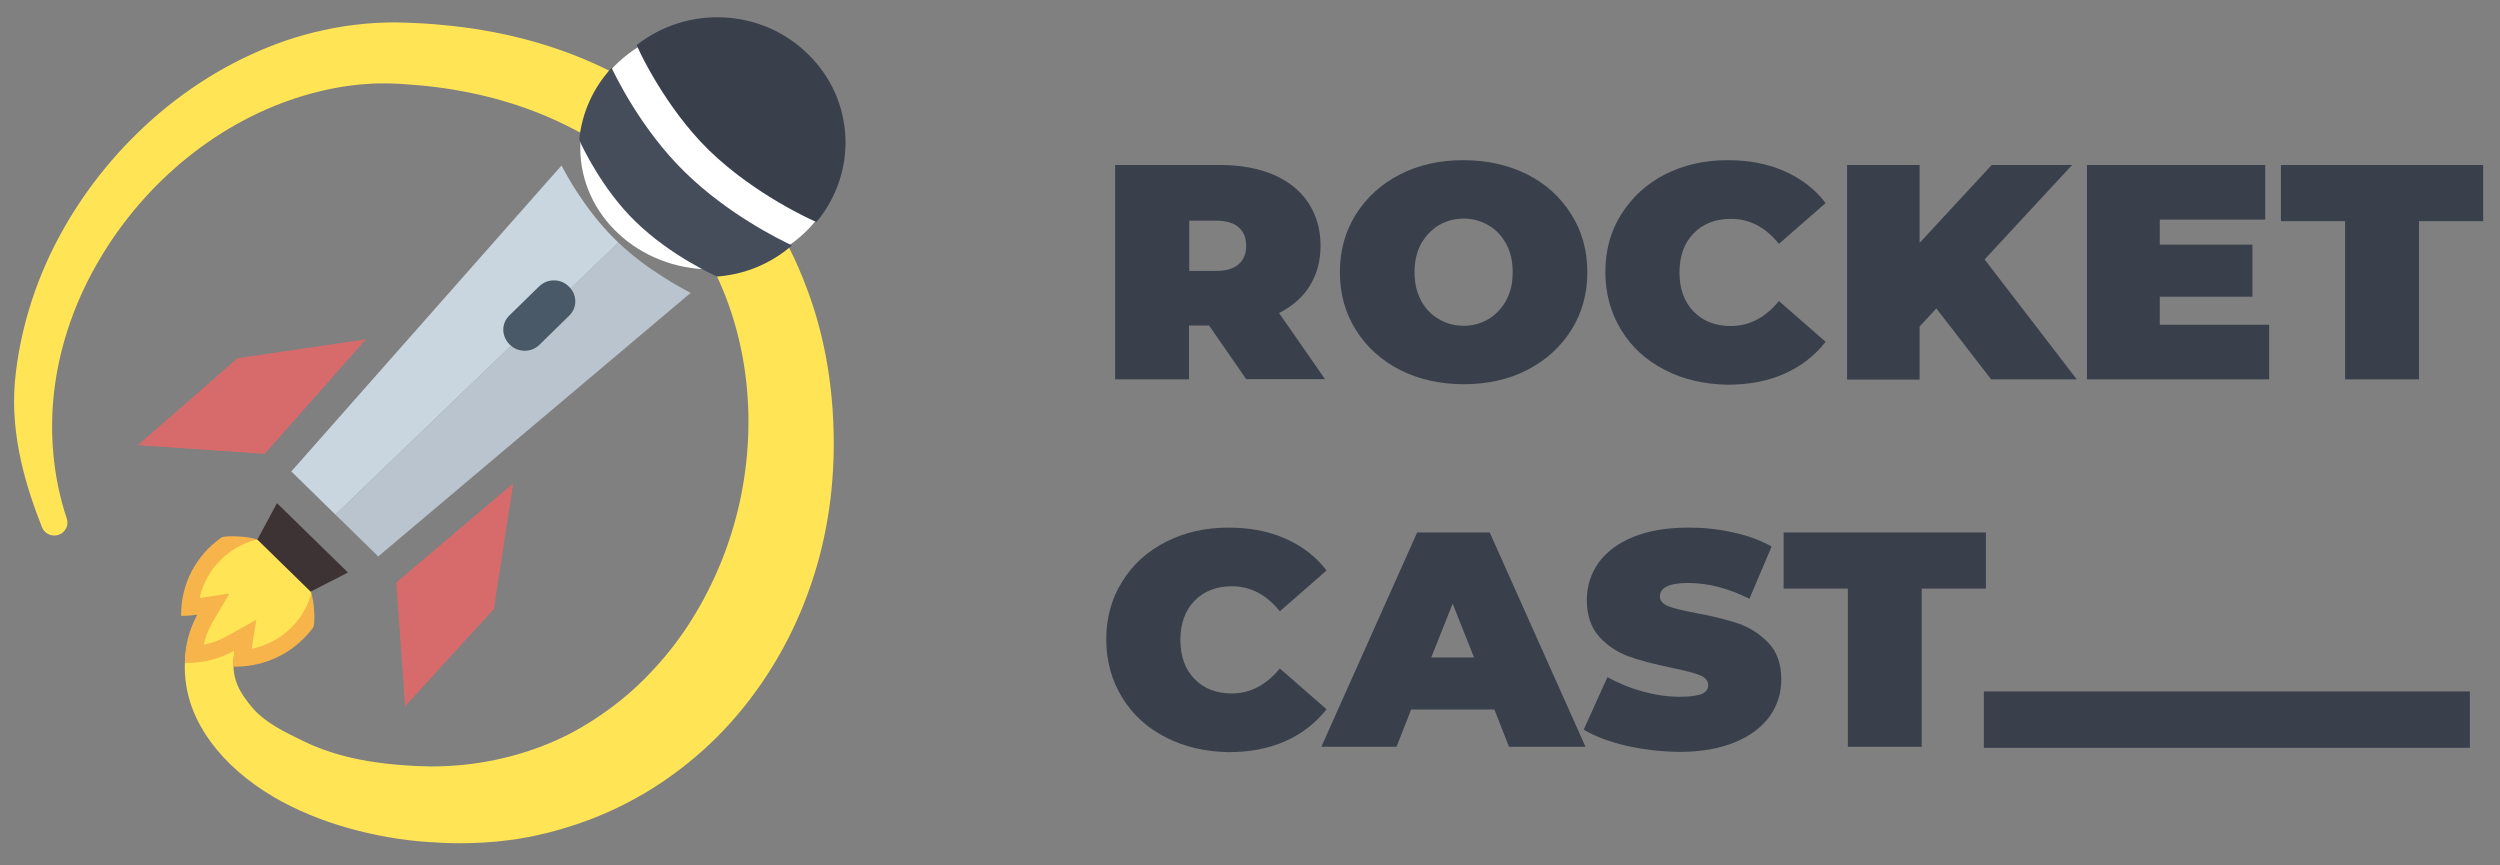 <svg xmlns="http://www.w3.org/2000/svg" xmlns:xlink="http://www.w3.org/1999/xlink" width="260" height="90"><rect width="100%" height="100%" fill="#808080" stroke="none"/><defs><clipPath id="clip0"><rect x="108" y="52" width="260" height="90"></rect></clipPath></defs><g clip-path="url(#clip0)" transform="translate(-108 -52)"><path d="M46.758 86.59C45.67 86.59 44.582 86.537 43.494 86.457 40.814 86.272 38.16 85.794 35.613 85.051 32.879 84.255 30.385 83.193 28.156 81.866 25.555 80.301 23.459 78.417 21.919 76.267 21.017 74.993 20.354 73.666 19.929 72.313 19.505 70.907 19.345 69.368 19.478 67.855 19.611 66.422 20.035 64.962 20.699 63.662 21.256 62.521 22.026 61.433 23.034 60.265 24.626 58.487 26.59 56.975 29.164 55.462 29.27 55.409 29.376 55.383 29.483 55.383 29.695 55.383 29.907 55.489 30.04 55.675L30.411 56.232C30.597 56.524 30.544 56.895 30.279 57.134 28.262 58.726 26.643 60.425 25.422 62.176 24.069 64.166 23.246 65.758 23.087 68.12 22.875 70.721 24.043 72.26 25.343 73.773 26.643 75.259 28.527 76.267 30.703 77.302 34.127 79 38.293 79.823 43.786 79.929 48.297 79.929 52.702 79 56.63 77.249 58.514 76.4 60.398 75.285 62.229 73.905 63.928 72.658 65.546 71.172 67.032 69.474 69.898 66.289 72.207 62.495 73.905 58.222 75.577 54.003 76.506 49.571 76.692 45.086 76.877 40.442 76.267 35.958 74.887 31.712 73.507 27.439 71.225 23.406 68.279 20.035 65.361 16.692 61.645 13.852 57.505 11.835 53.551 9.872 49.067 8.545 44.237 7.935 43.176 7.775 42.114 7.696 41.053 7.616L40.708 7.59C40.283 7.563 39.805 7.563 39.301 7.563 38.664 7.563 38.027 7.59 37.391 7.616 35.161 7.749 32.906 8.173 30.677 8.863 22.052 11.517 14.33 17.859 9.5 26.272 7.112 30.438 5.52 35.055 4.909 39.62 4.272 44.37 4.697 49.252 6.157 53.711 6.263 54.056 6.077 54.427 5.759 54.533 5.679 54.56 5.599 54.56 5.546 54.56 5.281 54.56 5.015 54.401 4.936 54.135 3.423 50.181 1.751 44.927 2.229 39.301 2.654 34.339 4.166 29.244 6.555 24.626 8.89 20.088 12.048 15.975 15.896 12.472 19.956 8.81 24.441 6.103 29.244 4.458 31.791 3.582 34.392 2.999 36.992 2.733 38.081 2.627 39.169 2.574 40.257 2.574L41.344 2.601C42.539 2.654 43.706 2.707 44.874 2.813 50.314 3.317 55.409 4.644 60 6.714 64.883 8.916 69.368 12.101 72.924 15.896 76.506 19.717 79.398 24.414 81.283 29.509 83.087 34.339 84.016 39.646 84.069 45.219 84.122 50.792 83.246 56.126 81.468 61.062 79.637 66.236 76.745 71.066 73.109 74.993 71.252 76.984 69.155 78.815 66.873 80.38 64.644 81.919 62.176 83.193 59.575 84.228 56.895 85.263 54.215 85.953 51.614 86.298 50.022 86.484 48.403 86.59 46.758 86.59Z" fill="#FFE556" fill-rule="nonzero" fill-opacity="1" transform="matrix(1.023 0 0 1 108 52.444)"></path><path d="M40.23 3.211C40.469 3.211 40.708 3.211 40.947 3.211 42.22 3.264 43.494 3.317 44.768 3.45 49.863 3.927 54.931 5.148 59.682 7.298 64.432 9.421 68.81 12.499 72.393 16.32 76.002 20.168 78.788 24.759 80.619 29.695 82.477 34.631 83.326 39.911 83.353 45.166 83.406 50.42 82.583 55.754 80.778 60.77 79 65.785 76.214 70.509 72.552 74.489 70.721 76.479 68.651 78.257 66.422 79.796 64.193 81.336 61.778 82.583 59.257 83.565 56.736 84.547 54.109 85.237 51.455 85.582 49.863 85.794 48.271 85.9 46.678 85.9 45.59 85.9 44.529 85.847 43.468 85.767 40.84 85.582 38.24 85.104 35.719 84.387 33.198 83.644 30.703 82.636 28.421 81.283 26.139 79.903 23.989 78.125 22.371 75.869 21.575 74.728 20.911 73.481 20.486 72.127 20.062 70.774 19.929 69.314 20.062 67.934 20.195 66.528 20.619 65.201 21.203 63.98 21.787 62.76 22.583 61.698 23.459 60.717 25.183 58.779 27.28 57.293 29.43 56.046L29.801 56.603C27.89 58.116 26.139 59.867 24.812 61.778 23.485 63.715 22.556 65.467 22.344 68.041 22.132 70.827 23.352 72.552 24.759 74.171 26.192 75.816 28.315 76.877 30.332 77.859 34.392 79.876 39.089 80.46 43.706 80.566 43.759 80.566 43.812 80.566 43.839 80.566 48.377 80.566 52.809 79.611 56.842 77.806 58.885 76.904 60.796 75.736 62.574 74.41 64.352 73.083 65.997 71.57 67.483 69.898 70.482 66.581 72.817 62.654 74.489 58.434 76.161 54.215 77.143 49.677 77.302 45.086 77.488 40.495 76.904 35.851 75.471 31.499 74.065 27.147 71.756 23.061 68.731 19.611 65.705 16.134 61.937 13.295 57.771 11.252 53.578 9.182 48.987 7.881 44.29 7.298 43.123 7.138 41.928 7.059 40.734 6.953 40.31 6.9 39.805 6.9 39.301 6.9 38.664 6.9 38.001 6.926 37.337 6.953 35.029 7.112 32.72 7.536 30.464 8.226 21.495 10.986 13.693 17.62 8.916 25.953 6.528 30.119 4.883 34.737 4.246 39.54 3.582 44.317 4.007 49.279 5.52 53.923 3.742 49.252 2.441 44.396 2.866 39.381 3.317 34.365 4.803 29.456 7.138 24.971 9.447 20.486 12.605 16.4 16.373 12.977 20.115 9.553 24.547 6.767 29.456 5.069 31.897 4.219 34.445 3.636 37.046 3.37 38.107 3.291 39.169 3.211 40.23 3.211M40.23 1.884C39.169 1.884 38.054 1.937 36.913 2.043 34.259 2.309 31.605 2.893 29.005 3.795 24.149 5.52 19.584 8.253 15.471 11.968 11.544 15.551 8.333 19.717 5.918 24.361 3.476 29.058 1.964 34.206 1.513 39.275 1.035 45.033 2.733 50.394 4.272 54.401 4.485 54.931 4.989 55.25 5.52 55.25 5.679 55.25 5.812 55.223 5.971 55.17 6.661 54.931 7.006 54.188 6.793 53.498 5.36 49.12 4.962 44.343 5.573 39.699 6.157 35.215 7.722 30.677 10.084 26.59 14.834 18.311 22.424 12.074 30.889 9.5 33.065 8.837 35.268 8.412 37.444 8.28 38.054 8.226 38.691 8.226 39.301 8.226 39.779 8.226 40.257 8.253 40.734 8.28L41.079 8.306C42.114 8.386 43.176 8.465 44.184 8.598 48.987 9.208 53.366 10.509 57.267 12.446 61.327 14.436 64.989 17.223 67.828 20.486 70.721 23.777 72.95 27.731 74.303 31.924 75.657 36.09 76.241 40.495 76.055 45.06 75.869 49.465 74.967 53.817 73.322 57.983 71.65 62.176 69.394 65.918 66.555 69.049 65.095 70.694 63.503 72.154 61.831 73.375 60.053 74.701 58.196 75.816 56.338 76.639 52.49 78.364 48.191 79.266 43.892 79.266L43.759 79.266C38.372 79.16 34.312 78.337 30.969 76.692 28.846 75.657 27.015 74.701 25.794 73.322 24.387 71.65 23.591 70.27 23.751 68.147 23.91 65.944 24.706 64.405 25.98 62.521 27.147 60.823 28.739 59.177 30.703 57.638 31.234 57.214 31.367 56.417 30.969 55.86L30.597 55.303C30.332 54.931 29.934 54.719 29.509 54.719 29.297 54.719 29.058 54.772 28.846 54.905 26.218 56.417 24.149 58.036 22.556 59.841 21.495 61.035 20.699 62.203 20.115 63.397 19.425 64.777 19 66.263 18.841 67.802 18.682 69.394 18.868 71.039 19.319 72.525 19.744 73.958 20.46 75.338 21.389 76.665 22.981 78.894 25.157 80.832 27.837 82.45 30.119 83.804 32.667 84.892 35.453 85.688 38.054 86.431 40.761 86.935 43.468 87.121 44.556 87.2 45.67 87.253 46.785 87.253 48.456 87.253 50.102 87.147 51.721 86.935 54.374 86.59 57.108 85.874 59.841 84.839 62.521 83.804 65.016 82.477 67.298 80.911 69.633 79.292 71.756 77.461 73.64 75.418 77.329 71.411 80.274 66.501 82.132 61.247 83.936 56.258 84.812 50.845 84.759 45.192 84.706 39.54 83.777 34.18 81.919 29.27 80.009 24.096 77.063 19.319 73.401 15.444 69.792 11.57 65.228 8.359 60.265 6.103 55.621 3.981 50.447 2.654 44.927 2.149 43.706 2.017 42.486 1.964 41.291 1.911L41.026 1.911C40.761 1.911 40.495 1.884 40.23 1.884Z" fill="#FFE556" fill-rule="nonzero" fill-opacity="1" transform="matrix(1.023 0 0 1 108 52.444)"></path><path d="M85.582 14.94C85.582 21.916 79.629 27.572 72.287 27.572 64.944 27.572 58.992 21.916 58.992 14.94 58.992 7.964 64.944 2.309 72.287 2.309 79.629 2.309 85.582 7.964 85.582 14.94Z" fill="#FFFFFF" fill-rule="nonzero" fill-opacity="1" transform="matrix(1.023 0 0 1 108 52.444)"></path><path d="M31.844 64.803C31.526 65.254 31.181 65.679 30.783 66.05 28.978 67.855 26.484 68.943 23.698 68.89 23.698 68.306 23.751 67.749 23.83 67.218 22.371 68.067 20.646 68.545 18.815 68.492 18.788 66.661 19.266 64.936 20.088 63.476 19.558 63.556 18.974 63.609 18.417 63.609 18.364 60.239 19.982 57.267 22.503 55.462 22.822 55.223 25.237 55.303 26.059 55.648 26.59 55.86 27.121 56.126 27.625 56.471 28.262 56.869 28.846 57.346 29.403 57.904 29.96 58.461 30.411 59.045 30.809 59.682 31.128 60.186 31.393 60.717 31.632 61.247 31.977 62.07 32.057 64.485 31.844 64.803Z" fill="#F6B44A" fill-rule="nonzero" fill-opacity="1" transform="matrix(1.023 0 0 1 108 52.444)"></path><path d="M31.659 61.247C31.287 62.601 30.597 63.848 29.589 64.856 28.474 65.971 27.094 66.714 25.582 67.032L26.059 64.007 23.008 65.758C22.265 66.157 21.495 66.448 20.699 66.608 20.885 65.812 21.177 65.042 21.575 64.326L23.326 61.274 20.301 61.751C20.619 60.239 21.362 58.859 22.477 57.744 23.485 56.736 24.732 56.02 26.086 55.675 26.616 55.887 27.147 56.152 27.651 56.497 28.288 56.895 28.872 57.373 29.43 57.93 29.987 58.487 30.438 59.071 30.836 59.708 31.154 60.186 31.42 60.69 31.659 61.247Z" fill="#FFE556" fill-rule="nonzero" fill-opacity="1" transform="matrix(1.023 0 0 1 108 52.444)"></path><path d="M83.007 22.636 82.689 22.503C82.636 22.477 76.745 19.823 72.074 15.179 67.643 10.748 64.989 4.856 64.962 4.777L64.724 4.246C69.845 0.106 77.382 0.398 82.132 5.175 86.935 9.951 87.2 17.514 83.007 22.636Z" fill="#39404C" fill-rule="nonzero" fill-opacity="1" transform="matrix(1.023 0 0 1 108 52.444)"></path><path d="M80.513 25.077C78.337 27.015 75.657 28.103 72.924 28.315L72.844 28.288C72.791 28.262 68.2 26.192 64.591 22.583 61.141 19.16 59.098 14.569 59.071 14.516L58.885 14.065C59.151 11.384 60.239 8.757 62.176 6.608 62.521 7.351 65.175 13.03 69.659 17.488 73.985 21.813 79.186 24.441 80.513 25.077Z" fill="#454D5A" fill-rule="nonzero" fill-opacity="1" transform="matrix(1.023 0 0 1 108 52.444)"></path><path d="M52.464 34.763 52.464 34.763C51.721 34.02 51.721 32.826 52.437 32.083L54.905 29.615C55.648 28.872 56.816 28.872 57.559 29.615L57.585 29.642C58.328 30.385 58.328 31.552 57.585 32.295L55.117 34.763C54.374 35.506 53.206 35.506 52.464 34.763Z" fill="#FFFFFF" fill-rule="nonzero" fill-opacity="1" transform="matrix(1.023 0 0 1 108 52.444)"></path><path d="M31.579 61.088 26.165 55.675 28.156 51.88 35.374 59.098Z" fill="#3E3334" fill-rule="nonzero" fill-opacity="1" transform="matrix(1.023 0 0 1 108 52.444)"></path><path d="M52.172 49.836 50.208 62.892 41.185 73.003 40.283 60.133Z" fill="#D76B6C" fill-rule="nonzero" fill-opacity="1" transform="matrix(1.023 0 0 1 108 52.444)"></path><path d="M37.205 34.843 24.149 36.807 14.011 45.856 26.908 46.758Z" fill="#D76B6C" fill-rule="nonzero" fill-opacity="1" transform="matrix(1.023 0 0 1 108 52.444)"></path><path d="M70.217 30.013 38.452 57.426 34.1 53.074 62.866 24.785C64.352 26.218 65.944 27.413 67.351 28.315 68.465 29.058 69.474 29.615 70.217 30.013Z" fill="#B9C4CE" fill-rule="nonzero" fill-opacity="1" transform="matrix(1.023 0 0 1 108 52.444)"></path><path d="M62.866 24.785 34.1 53.074 29.615 48.589 57.081 16.771C57.426 17.435 57.957 18.417 58.647 19.505 59.629 21.044 60.929 22.848 62.547 24.467 62.654 24.573 62.76 24.679 62.866 24.785Z" fill="#C9D6DF" fill-rule="nonzero" fill-opacity="1" transform="matrix(1.023 0 0 1 108 52.444)"></path><path d="M51.827 35.4 51.827 35.4C50.951 34.525 50.951 33.171 51.8 32.349L54.799 29.35C55.648 28.501 57.001 28.501 57.824 29.35L57.85 29.376C58.7 30.226 58.7 31.579 57.85 32.402L54.852 35.4C54.029 36.249 52.676 36.249 51.827 35.4Z" fill="#4A5967" fill-rule="nonzero" fill-opacity="1" transform="matrix(1.023 0 0 1 108 52.444)"></path><path d="M122.919 33.41 120.876 33.41 120.876 39.009 113.366 39.009 113.366 16.718 124.087 16.718C126.157 16.718 127.935 17.063 129.474 17.727 131.013 18.417 132.18 19.372 133.003 20.646 133.826 21.919 134.25 23.406 134.25 25.104 134.25 26.696 133.879 28.076 133.162 29.27 132.446 30.464 131.411 31.393 130.031 32.11L134.701 38.983 126.687 38.983 122.919 33.41ZM125.918 23.193C125.414 22.742 124.644 22.503 123.636 22.503L120.902 22.503 120.902 27.731 123.636 27.731C124.644 27.731 125.414 27.492 125.918 27.041 126.422 26.59 126.687 25.953 126.687 25.104 126.687 24.255 126.422 23.644 125.918 23.193Z" fill="#39404C" fill-rule="nonzero" fill-opacity="1" transform="matrix(1.023 0 0 1 108 52.444)"></path><path d="M142.318 38.027C140.407 37.019 138.921 35.639 137.833 33.861 136.745 32.083 136.214 30.093 136.214 27.864 136.214 25.635 136.745 23.644 137.833 21.866 138.921 20.088 140.407 18.709 142.318 17.7 144.228 16.692 146.378 16.214 148.793 16.214 151.181 16.214 153.357 16.718 155.268 17.7 157.178 18.682 158.664 20.088 159.752 21.866 160.84 23.644 161.371 25.635 161.371 27.864 161.371 30.093 160.84 32.083 159.752 33.861 158.664 35.639 157.178 37.019 155.268 38.027 153.357 39.036 151.207 39.514 148.793 39.514 146.378 39.514 144.228 39.009 142.318 38.027ZM151.314 32.747C152.057 32.295 152.667 31.632 153.118 30.809 153.569 29.96 153.782 28.978 153.782 27.864 153.782 26.749 153.569 25.767 153.118 24.918 152.667 24.069 152.083 23.432 151.314 22.981 150.544 22.53 149.721 22.291 148.793 22.291 147.864 22.291 147.015 22.53 146.272 22.981 145.529 23.432 144.918 24.096 144.467 24.918 144.016 25.767 143.804 26.749 143.804 27.864 143.804 28.978 144.016 29.96 144.467 30.809 144.918 31.659 145.502 32.295 146.272 32.747 147.015 33.198 147.864 33.437 148.793 33.437 149.721 33.437 150.544 33.198 151.314 32.747Z" fill="#39404C" fill-rule="nonzero" fill-opacity="1" transform="matrix(1.023 0 0 1 108 52.444)"></path><path d="M169.253 38.027C167.368 37.046 165.882 35.666 164.821 33.888 163.759 32.11 163.202 30.093 163.202 27.864 163.202 25.608 163.733 23.591 164.821 21.84 165.909 20.088 167.368 18.682 169.253 17.7 171.137 16.718 173.26 16.214 175.621 16.214 177.797 16.214 179.708 16.586 181.406 17.355 183.105 18.125 184.511 19.213 185.599 20.672L180.849 24.918C179.469 23.167 177.85 22.318 175.966 22.318 174.401 22.318 173.127 22.822 172.172 23.83 171.216 24.839 170.739 26.192 170.739 27.89 170.739 29.589 171.216 30.942 172.172 31.951 173.127 32.959 174.401 33.463 175.966 33.463 177.824 33.463 179.469 32.587 180.849 30.862L185.599 35.108C184.485 36.541 183.105 37.656 181.406 38.425 179.708 39.195 177.771 39.567 175.621 39.567 173.26 39.514 171.137 39.036 169.253 38.027Z" fill="#39404C" fill-rule="nonzero" fill-opacity="1" transform="matrix(1.023 0 0 1 108 52.444)"></path><path d="M196.851 31.632 195.153 33.516 195.153 39.036 187.775 39.036 187.775 16.718 195.153 16.718 195.153 24.812 202.477 16.718 210.65 16.718 201.76 26.537 211.128 39.009 202.424 39.009 196.851 31.632Z" fill="#39404C" fill-rule="nonzero" fill-opacity="1" transform="matrix(1.023 0 0 1 108 52.444)"></path><path d="M230.686 33.33 230.686 39.009 212.163 39.009 212.163 16.718 230.287 16.718 230.287 22.397 219.567 22.397 219.567 24.998 228.987 24.998 228.987 30.411 219.567 30.411 219.567 33.33 230.686 33.33Z" fill="#39404C" fill-rule="nonzero" fill-opacity="1" transform="matrix(1.023 0 0 1 108 52.444)"></path><path d="M238.408 22.556 231.88 22.556 231.88 16.718 252.446 16.718 252.446 22.556 245.918 22.556 245.918 39.009 238.408 39.009 238.408 22.556Z" fill="#39404C" fill-rule="nonzero" fill-opacity="1" transform="matrix(1.023 0 0 1 108 52.444)"></path><path d="M118.514 76.241C116.63 75.259 115.144 73.879 114.082 72.101 113.021 70.323 112.464 68.306 112.464 66.077 112.464 63.821 112.994 61.804 114.082 60.053 115.144 58.275 116.63 56.895 118.514 55.913 120.398 54.931 122.521 54.427 124.883 54.427 127.059 54.427 128.969 54.799 130.668 55.568 132.366 56.338 133.773 57.426 134.861 58.885L130.111 63.131C128.731 61.38 127.112 60.531 125.228 60.531 123.662 60.531 122.388 61.035 121.433 62.043 120.478 63.052 120 64.405 120 66.103 120 67.802 120.478 69.155 121.433 70.164 122.388 71.172 123.662 71.676 125.228 71.676 127.085 71.676 128.731 70.8 130.111 69.076L134.861 73.322C133.746 74.754 132.366 75.869 130.668 76.639 128.969 77.408 127.032 77.78 124.883 77.78 122.548 77.727 120.425 77.249 118.514 76.241Z" fill="#39404C" fill-rule="nonzero" fill-opacity="1" transform="matrix(1.023 0 0 1 108 52.444)"></path><path d="M151.924 73.348 143.459 73.348 141.973 77.222 134.33 77.222 144.069 54.931 151.446 54.931 161.185 77.222 153.41 77.222 151.924 73.348ZM149.854 67.934 147.678 62.335 145.502 67.934 149.854 67.934Z" fill="#39404C" fill-rule="nonzero" fill-opacity="1" transform="matrix(1.023 0 0 1 108 52.444)"></path><path d="M165.325 77.116C163.574 76.692 162.141 76.135 161 75.445L163.414 69.978C164.476 70.588 165.67 71.092 166.97 71.464 168.297 71.835 169.544 72.021 170.765 72.021 171.8 72.021 172.543 71.915 172.994 71.729 173.445 71.517 173.658 71.225 173.658 70.827 173.658 70.349 173.366 70.004 172.782 69.766 172.198 69.527 171.243 69.288 169.889 68.996 168.165 68.624 166.732 68.253 165.59 67.828 164.449 67.404 163.441 66.74 162.592 65.785 161.743 64.83 161.318 63.556 161.318 61.937 161.318 60.531 161.716 59.257 162.486 58.116 163.282 56.975 164.449 56.072 166.015 55.409 167.581 54.746 169.465 54.427 171.694 54.427 173.233 54.427 174.719 54.587 176.205 54.931 177.691 55.25 178.992 55.754 180.106 56.391L177.85 61.831C175.674 60.717 173.605 60.186 171.641 60.186 169.704 60.186 168.748 60.663 168.748 61.592 168.748 62.043 169.04 62.362 169.598 62.601 170.155 62.84 171.11 63.052 172.437 63.317 174.135 63.636 175.568 64.007 176.736 64.405 177.904 64.83 178.912 65.493 179.788 66.422 180.663 67.351 181.088 68.624 181.088 70.243 181.088 71.65 180.69 72.924 179.92 74.038 179.124 75.179 177.957 76.081 176.391 76.745 174.825 77.408 172.941 77.753 170.712 77.753 168.881 77.727 167.077 77.514 165.325 77.116Z" fill="#39404C" fill-rule="nonzero" fill-opacity="1" transform="matrix(1.023 0 0 1 108 52.444)"></path><path d="M187.855 60.77 181.327 60.77 181.327 54.931 201.893 54.931 201.893 60.77 195.365 60.77 195.365 77.222 187.855 77.222 187.855 60.77Z" fill="#39404C" fill-rule="nonzero" fill-opacity="1" transform="matrix(1.023 0 0 1 108 52.444)"></path><path d="M201.681 71.464 251.092 71.464 251.092 77.329 201.681 77.329Z" fill="#39404C" fill-rule="nonzero" fill-opacity="1" transform="matrix(1.023 0 0 1 108 52.444)"></path></g></svg>